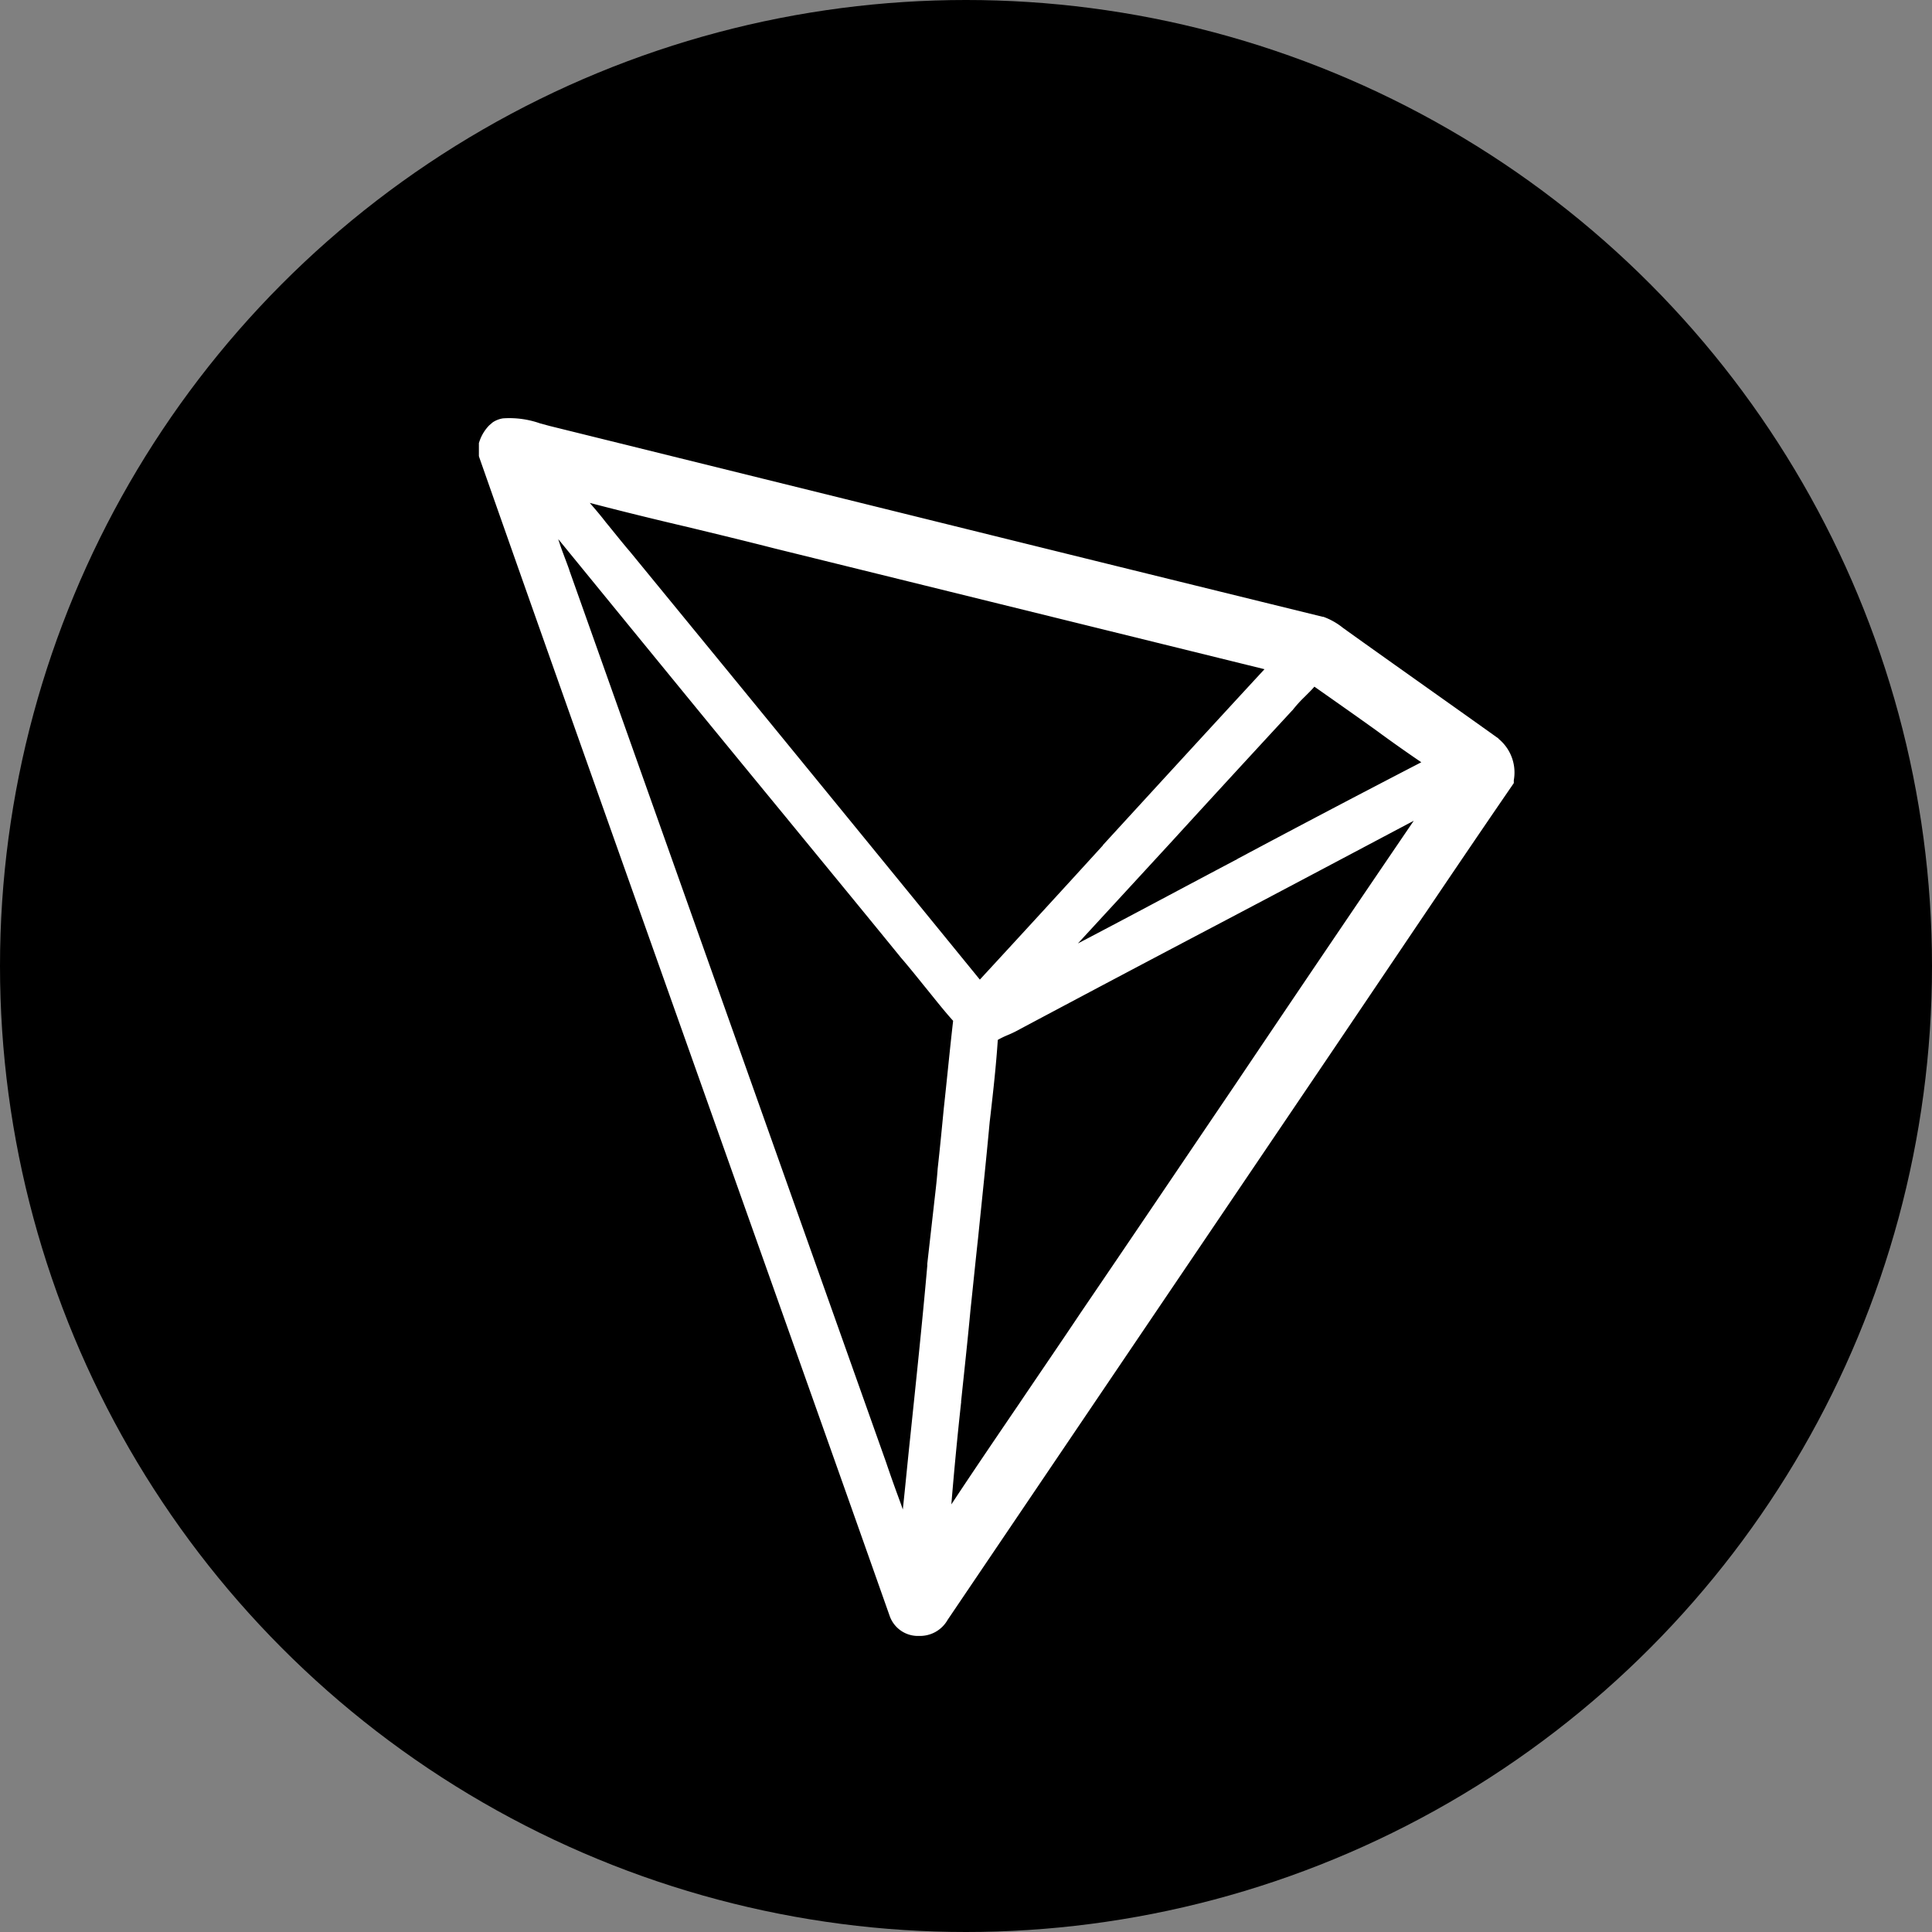 <svg xmlns="http://www.w3.org/2000/svg" width="24" height="24" viewBox="0 0 24 24">
  <rect x="0" y="0" width="24" height="24" fill="#808080" stroke="none"/>
  <g id="trx" transform="translate(-0.103 -0.103)">
    <circle id="Ellipse_27" data-name="Ellipse 27" cx="12" cy="12" r="12" transform="translate(0.103 0.103)"/>
    <path id="Path_1292" data-name="Path 1292" d="M20.667,10.983c-.6-.429-1.251-.887-1.884-1.34-.014-.011-.028-.021-.045-.032a.847.847,0,0,0-.248-.141l-.008,0q-2.538-.623-5.075-1.251L8.881,7.1l-.119-.032A1.149,1.149,0,0,0,8.3,7.005a.318.318,0,0,0-.129.05l-.042.036a.522.522,0,0,0-.119.191L8,7.311v.163l.008.025c.953,2.712,1.932,5.463,2.876,8.125.727,2.05,1.483,4.173,2.219,6.258a.371.371,0,0,0,.336.248h.035a.393.393,0,0,0,.349-.2l2.769-4.095q1.011-1.494,2.024-2.992l.828-1.227c.454-.673.923-1.368,1.388-2.045l.024-.035V11.5a.541.541,0,0,0-.189-.514m-3.244,1.493c-.651.343-1.314.7-1.982,1.049l1.168-1.269c.486-.532.992-1.082,1.489-1.62l.011-.011a1.575,1.575,0,0,1,.151-.166c.038-.039.08-.078.119-.124.259.182.52.365.772.546q.272.2.556.393-1.145.593-2.283,1.2m-1.67-.17c-.5.549-1.017,1.113-1.531,1.67q-1.5-1.84-3-3.673L9.877,8.661l0,0c-.1-.116-.2-.244-.3-.365-.063-.082-.129-.16-.2-.241.405.106.815.206,1.216.3.353.085.72.174,1.08.266l6.086,1.5c-.675.731-1.353,1.471-2.01,2.188m-1.759,6.91c.039-.372.081-.755.116-1.131.032-.3.063-.61.095-.9.048-.472.1-.961.144-1.44l.01-.085c.035-.306.07-.62.091-.937a1.044,1.044,0,0,1,.126-.061,1.5,1.5,0,0,0,.157-.077q1.211-.645,2.426-1.284c.808-.425,1.636-.865,2.458-1.3q-1.118,1.642-2.227,3.291c-.626.924-1.269,1.878-1.909,2.818-.251.376-.514.759-.762,1.127-.28.412-.567.833-.846,1.256.035-.426.076-.855.122-1.273M9.123,8.888c-.045-.128-.1-.259-.137-.383.944,1.156,1.894,2.319,2.821,3.446.479.585.958,1.166,1.437,1.755.095.11.189.227.28.34.119.145.238.3.367.443-.042.365-.077.734-.116,1.088-.024.248-.048.5-.076.749v0c-.011.159-.032.319-.049.475l-.08.706,0,.024c-.063.716-.14,1.44-.213,2.142-.031.29-.059.589-.091.887-.017-.053-.038-.107-.056-.157q-.08-.217-.154-.436l-.374-1.053L9.122,8.888" transform="translate(-1.948 -1.705)" fill="#fff"/>
  </g>
</svg>
